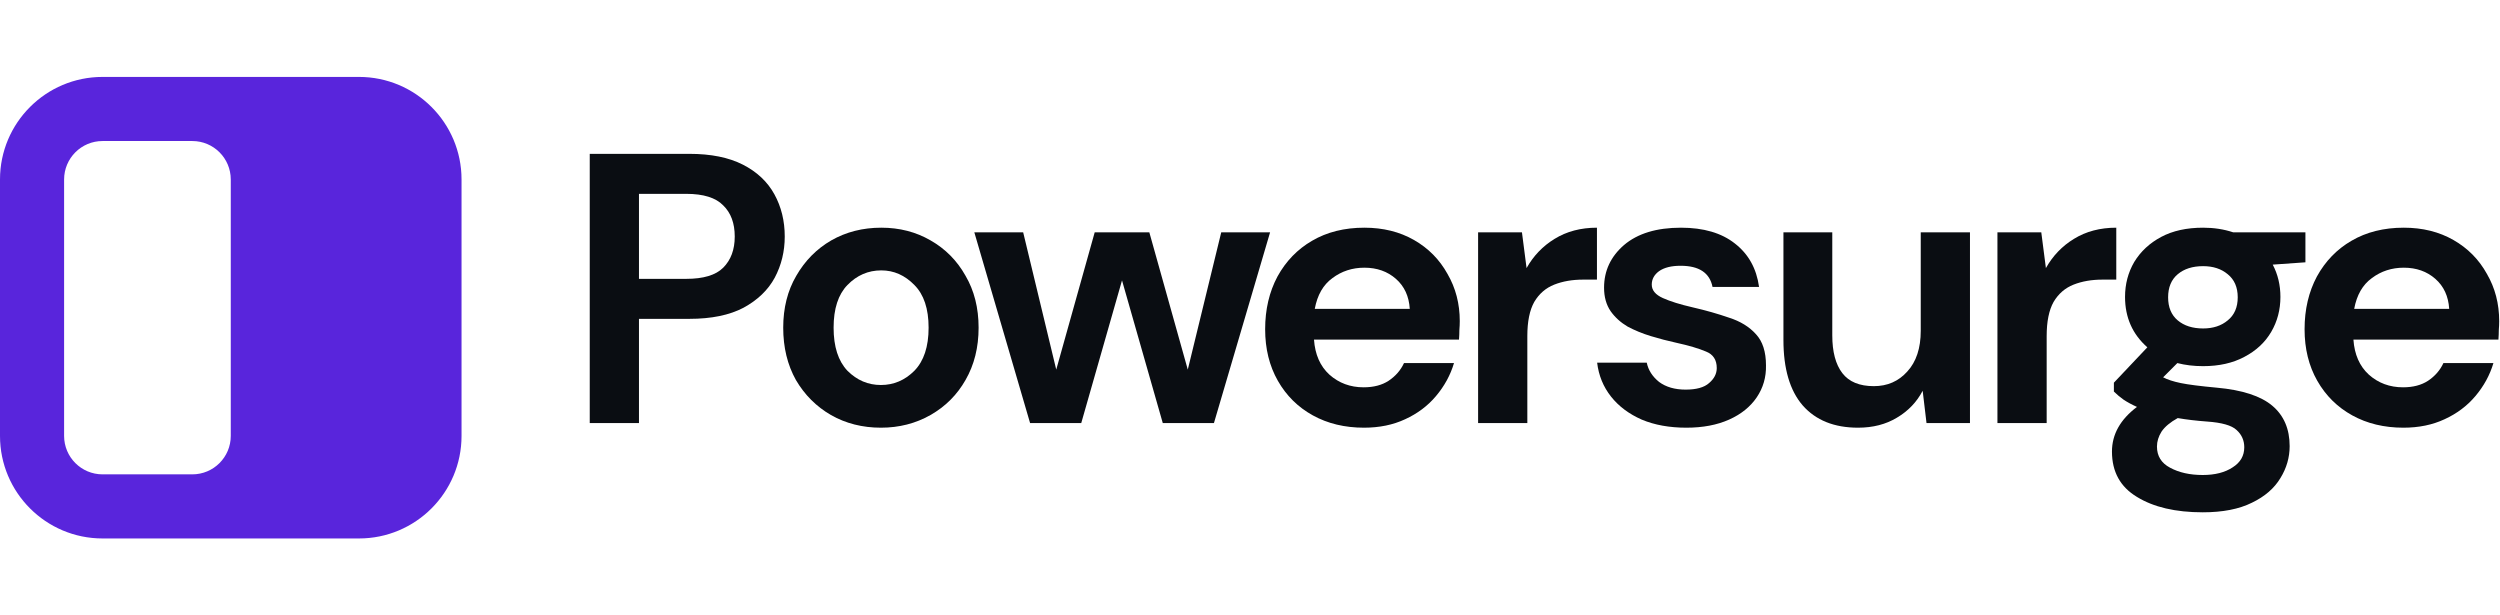 <svg width="195" height="48" viewBox="0 0 195 48" fill="none" xmlns="http://www.w3.org/2000/svg">
<path fill-rule="evenodd" clip-rule="evenodd" d="M8 6C3.582 6 0 9.582 0 14V34C0 38.418 3.582 42 8 42H28C32.418 42 36 38.418 36 34V14C36 9.582 32.418 6 28 6H8ZM8 11C6.343 11 5 12.343 5 14V34C5 35.657 6.343 37 8 37H15C16.657 37 18 35.657 18 34V14C18 12.343 16.657 11 15 11H8Z" fill="#5925DC"/>
<path d="M46 33V12H53.77C55.45 12 56.84 12.28 57.94 12.84C59.04 13.4 59.86 14.17 60.4 15.15C60.94 16.13 61.21 17.23 61.21 18.45C61.21 19.61 60.95 20.68 60.43 21.66C59.91 22.62 59.1 23.4 58 24C56.9 24.58 55.49 24.87 53.77 24.87H49.84V33H46ZM49.84 21.75H53.53C54.87 21.75 55.83 21.46 56.41 20.88C57.01 20.28 57.31 19.47 57.31 18.45C57.31 17.41 57.01 16.6 56.41 16.02C55.83 15.42 54.87 15.12 53.53 15.12H49.84V21.75Z" fill="#0A0D12"/>
<path d="M68.711 33.36C67.271 33.36 65.971 33.03 64.811 32.37C63.671 31.71 62.761 30.8 62.081 29.64C61.421 28.46 61.091 27.1 61.091 25.56C61.091 24.02 61.431 22.67 62.111 21.51C62.791 20.33 63.701 19.41 64.841 18.75C66.001 18.09 67.301 17.76 68.741 17.76C70.161 17.76 71.441 18.09 72.581 18.75C73.741 19.41 74.651 20.33 75.311 21.51C75.991 22.67 76.331 24.02 76.331 25.56C76.331 27.1 75.991 28.46 75.311 29.64C74.651 30.8 73.741 31.71 72.581 32.37C71.421 33.03 70.131 33.36 68.711 33.36ZM68.711 30.03C69.711 30.03 70.581 29.66 71.321 28.92C72.061 28.16 72.431 27.04 72.431 25.56C72.431 24.08 72.061 22.97 71.321 22.23C70.581 21.47 69.721 21.09 68.741 21.09C67.721 21.09 66.841 21.47 66.101 22.23C65.381 22.97 65.021 24.08 65.021 25.56C65.021 27.04 65.381 28.16 66.101 28.92C66.841 29.66 67.711 30.03 68.711 30.03Z" fill="#0A0D12"/>
<path d="M80.347 33L75.997 18.12H79.807L82.387 28.83L85.387 18.12H89.647L92.647 28.83L95.257 18.12H99.067L94.687 33H90.697L87.517 21.87L84.337 33H80.347Z" fill="#0A0D12"/>
<path d="M106.392 33.36C104.892 33.36 103.562 33.04 102.402 32.4C101.242 31.76 100.332 30.86 99.672 29.7C99.012 28.54 98.682 27.2 98.682 25.68C98.682 24.14 99.002 22.77 99.642 21.57C100.302 20.37 101.202 19.44 102.342 18.78C103.502 18.1 104.862 17.76 106.422 17.76C107.882 17.76 109.172 18.08 110.292 18.72C111.412 19.36 112.282 20.24 112.902 21.36C113.542 22.46 113.862 23.69 113.862 25.05C113.862 25.27 113.852 25.5 113.832 25.74C113.832 25.98 113.822 26.23 113.802 26.49H102.492C102.572 27.65 102.972 28.56 103.692 29.22C104.432 29.88 105.322 30.21 106.362 30.21C107.142 30.21 107.792 30.04 108.312 29.7C108.852 29.34 109.252 28.88 109.512 28.32H113.412C113.132 29.26 112.662 30.12 112.002 30.9C111.362 31.66 110.562 32.26 109.602 32.7C108.662 33.14 107.592 33.36 106.392 33.36ZM106.422 20.88C105.482 20.88 104.652 21.15 103.932 21.69C103.212 22.21 102.752 23.01 102.552 24.09H109.962C109.902 23.11 109.542 22.33 108.882 21.75C108.222 21.17 107.402 20.88 106.422 20.88Z" fill="#0A0D12"/>
<path d="M115.292 33V18.12H118.712L119.072 20.91C119.612 19.95 120.342 19.19 121.262 18.63C122.202 18.05 123.302 17.76 124.562 17.76V21.81H123.482C122.642 21.81 121.892 21.94 121.232 22.2C120.572 22.46 120.052 22.91 119.672 23.55C119.312 24.19 119.132 25.08 119.132 26.22V33H115.292Z" fill="#0A0D12"/>
<path d="M131.537 33.36C130.217 33.36 129.057 33.15 128.057 32.73C127.057 32.29 126.257 31.69 125.657 30.93C125.057 30.17 124.697 29.29 124.577 28.29H128.447C128.567 28.87 128.887 29.37 129.407 29.79C129.947 30.19 130.637 30.39 131.477 30.39C132.317 30.39 132.927 30.22 133.307 29.88C133.707 29.54 133.907 29.15 133.907 28.71C133.907 28.07 133.627 27.64 133.067 27.42C132.507 27.18 131.727 26.95 130.727 26.73C130.087 26.59 129.437 26.42 128.777 26.22C128.117 26.02 127.507 25.77 126.947 25.47C126.407 25.15 125.967 24.75 125.627 24.27C125.287 23.77 125.117 23.16 125.117 22.44C125.117 21.12 125.637 20.01 126.677 19.11C127.737 18.21 129.217 17.76 131.117 17.76C132.877 17.76 134.277 18.17 135.317 18.99C136.377 19.81 137.007 20.94 137.207 22.38H133.577C133.357 21.28 132.527 20.73 131.087 20.73C130.367 20.73 129.807 20.87 129.407 21.15C129.027 21.43 128.837 21.78 128.837 22.2C128.837 22.64 129.127 22.99 129.707 23.25C130.287 23.51 131.057 23.75 132.017 23.97C133.057 24.21 134.007 24.48 134.867 24.78C135.747 25.06 136.447 25.49 136.967 26.07C137.487 26.63 137.747 27.44 137.747 28.5C137.767 29.42 137.527 30.25 137.027 30.99C136.527 31.73 135.807 32.31 134.867 32.73C133.927 33.15 132.817 33.36 131.537 33.36Z" fill="#0A0D12"/>
<path d="M144.928 33.36C143.068 33.36 141.628 32.78 140.608 31.62C139.608 30.46 139.108 28.76 139.108 26.52V18.12H142.918V26.16C142.918 27.44 143.178 28.42 143.698 29.1C144.218 29.78 145.038 30.12 146.158 30.12C147.218 30.12 148.088 29.74 148.768 28.98C149.468 28.22 149.818 27.16 149.818 25.8V18.12H153.658V33H150.268L149.968 30.48C149.508 31.36 148.838 32.06 147.958 32.58C147.098 33.1 146.088 33.36 144.928 33.36Z" fill="#0A0D12"/>
<path d="M155.8 33V18.12H159.22L159.58 20.91C160.12 19.95 160.85 19.19 161.77 18.63C162.71 18.05 163.81 17.76 165.07 17.76V21.81H163.99C163.15 21.81 162.4 21.94 161.74 22.2C161.08 22.46 160.56 22.91 160.18 23.55C159.82 24.19 159.64 25.08 159.64 26.22V33H155.8Z" fill="#0A0D12"/>
<path d="M171.843 28.56C171.123 28.56 170.453 28.48 169.833 28.32L168.723 29.43C169.063 29.61 169.523 29.76 170.103 29.88C170.683 30 171.623 30.12 172.923 30.24C174.903 30.42 176.343 30.89 177.243 31.65C178.143 32.41 178.593 33.46 178.593 34.8C178.593 35.68 178.353 36.51 177.873 37.29C177.393 38.09 176.653 38.73 175.653 39.21C174.653 39.71 173.373 39.96 171.813 39.96C169.693 39.96 167.983 39.56 166.683 38.76C165.383 37.98 164.733 36.8 164.733 35.22C164.733 33.88 165.383 32.72 166.683 31.74C166.283 31.56 165.933 31.37 165.633 31.17C165.353 30.97 165.103 30.76 164.883 30.54V29.85L167.493 27.09C166.333 26.07 165.753 24.76 165.753 23.16C165.753 22.16 165.993 21.25 166.473 20.43C166.973 19.61 167.673 18.96 168.573 18.48C169.473 18 170.563 17.76 171.843 17.76C172.683 17.76 173.463 17.88 174.183 18.12H179.823V20.46L177.273 20.64C177.673 21.4 177.873 22.24 177.873 23.16C177.873 24.16 177.633 25.07 177.153 25.89C176.673 26.71 175.973 27.36 175.053 27.84C174.153 28.32 173.083 28.56 171.843 28.56ZM171.843 25.62C172.623 25.62 173.263 25.41 173.763 24.99C174.283 24.57 174.543 23.97 174.543 23.19C174.543 22.41 174.283 21.81 173.763 21.39C173.263 20.97 172.623 20.76 171.843 20.76C171.023 20.76 170.363 20.97 169.863 21.39C169.363 21.81 169.113 22.41 169.113 23.19C169.113 23.97 169.363 24.57 169.863 24.99C170.363 25.41 171.023 25.62 171.843 25.62ZM168.243 34.83C168.243 35.57 168.583 36.12 169.263 36.48C169.963 36.86 170.813 37.05 171.813 37.05C172.773 37.05 173.553 36.85 174.153 36.45C174.753 36.07 175.053 35.55 175.053 34.89C175.053 34.35 174.853 33.9 174.453 33.54C174.073 33.18 173.303 32.96 172.143 32.88C171.323 32.82 170.563 32.73 169.863 32.61C169.283 32.93 168.863 33.28 168.603 33.66C168.363 34.04 168.243 34.43 168.243 34.83Z" fill="#0A0D12"/>
<path d="M187.467 33.36C185.967 33.36 184.637 33.04 183.477 32.4C182.317 31.76 181.407 30.86 180.747 29.7C180.087 28.54 179.757 27.2 179.757 25.68C179.757 24.14 180.077 22.77 180.717 21.57C181.377 20.37 182.277 19.44 183.417 18.78C184.577 18.1 185.937 17.76 187.497 17.76C188.957 17.76 190.247 18.08 191.367 18.72C192.487 19.36 193.357 20.24 193.977 21.36C194.617 22.46 194.937 23.69 194.937 25.05C194.937 25.27 194.927 25.5 194.907 25.74C194.907 25.98 194.897 26.23 194.877 26.49H183.567C183.647 27.65 184.047 28.56 184.767 29.22C185.507 29.88 186.397 30.21 187.437 30.21C188.217 30.21 188.867 30.04 189.387 29.7C189.927 29.34 190.327 28.88 190.587 28.32H194.487C194.207 29.26 193.737 30.12 193.077 30.9C192.437 31.66 191.637 32.26 190.677 32.7C189.737 33.14 188.667 33.36 187.467 33.36ZM187.497 20.88C186.557 20.88 185.727 21.15 185.007 21.69C184.287 22.21 183.827 23.01 183.627 24.09H191.037C190.977 23.11 190.617 22.33 189.957 21.75C189.297 21.17 188.477 20.88 187.497 20.88Z" fill="#0A0D12"/>
</svg>
